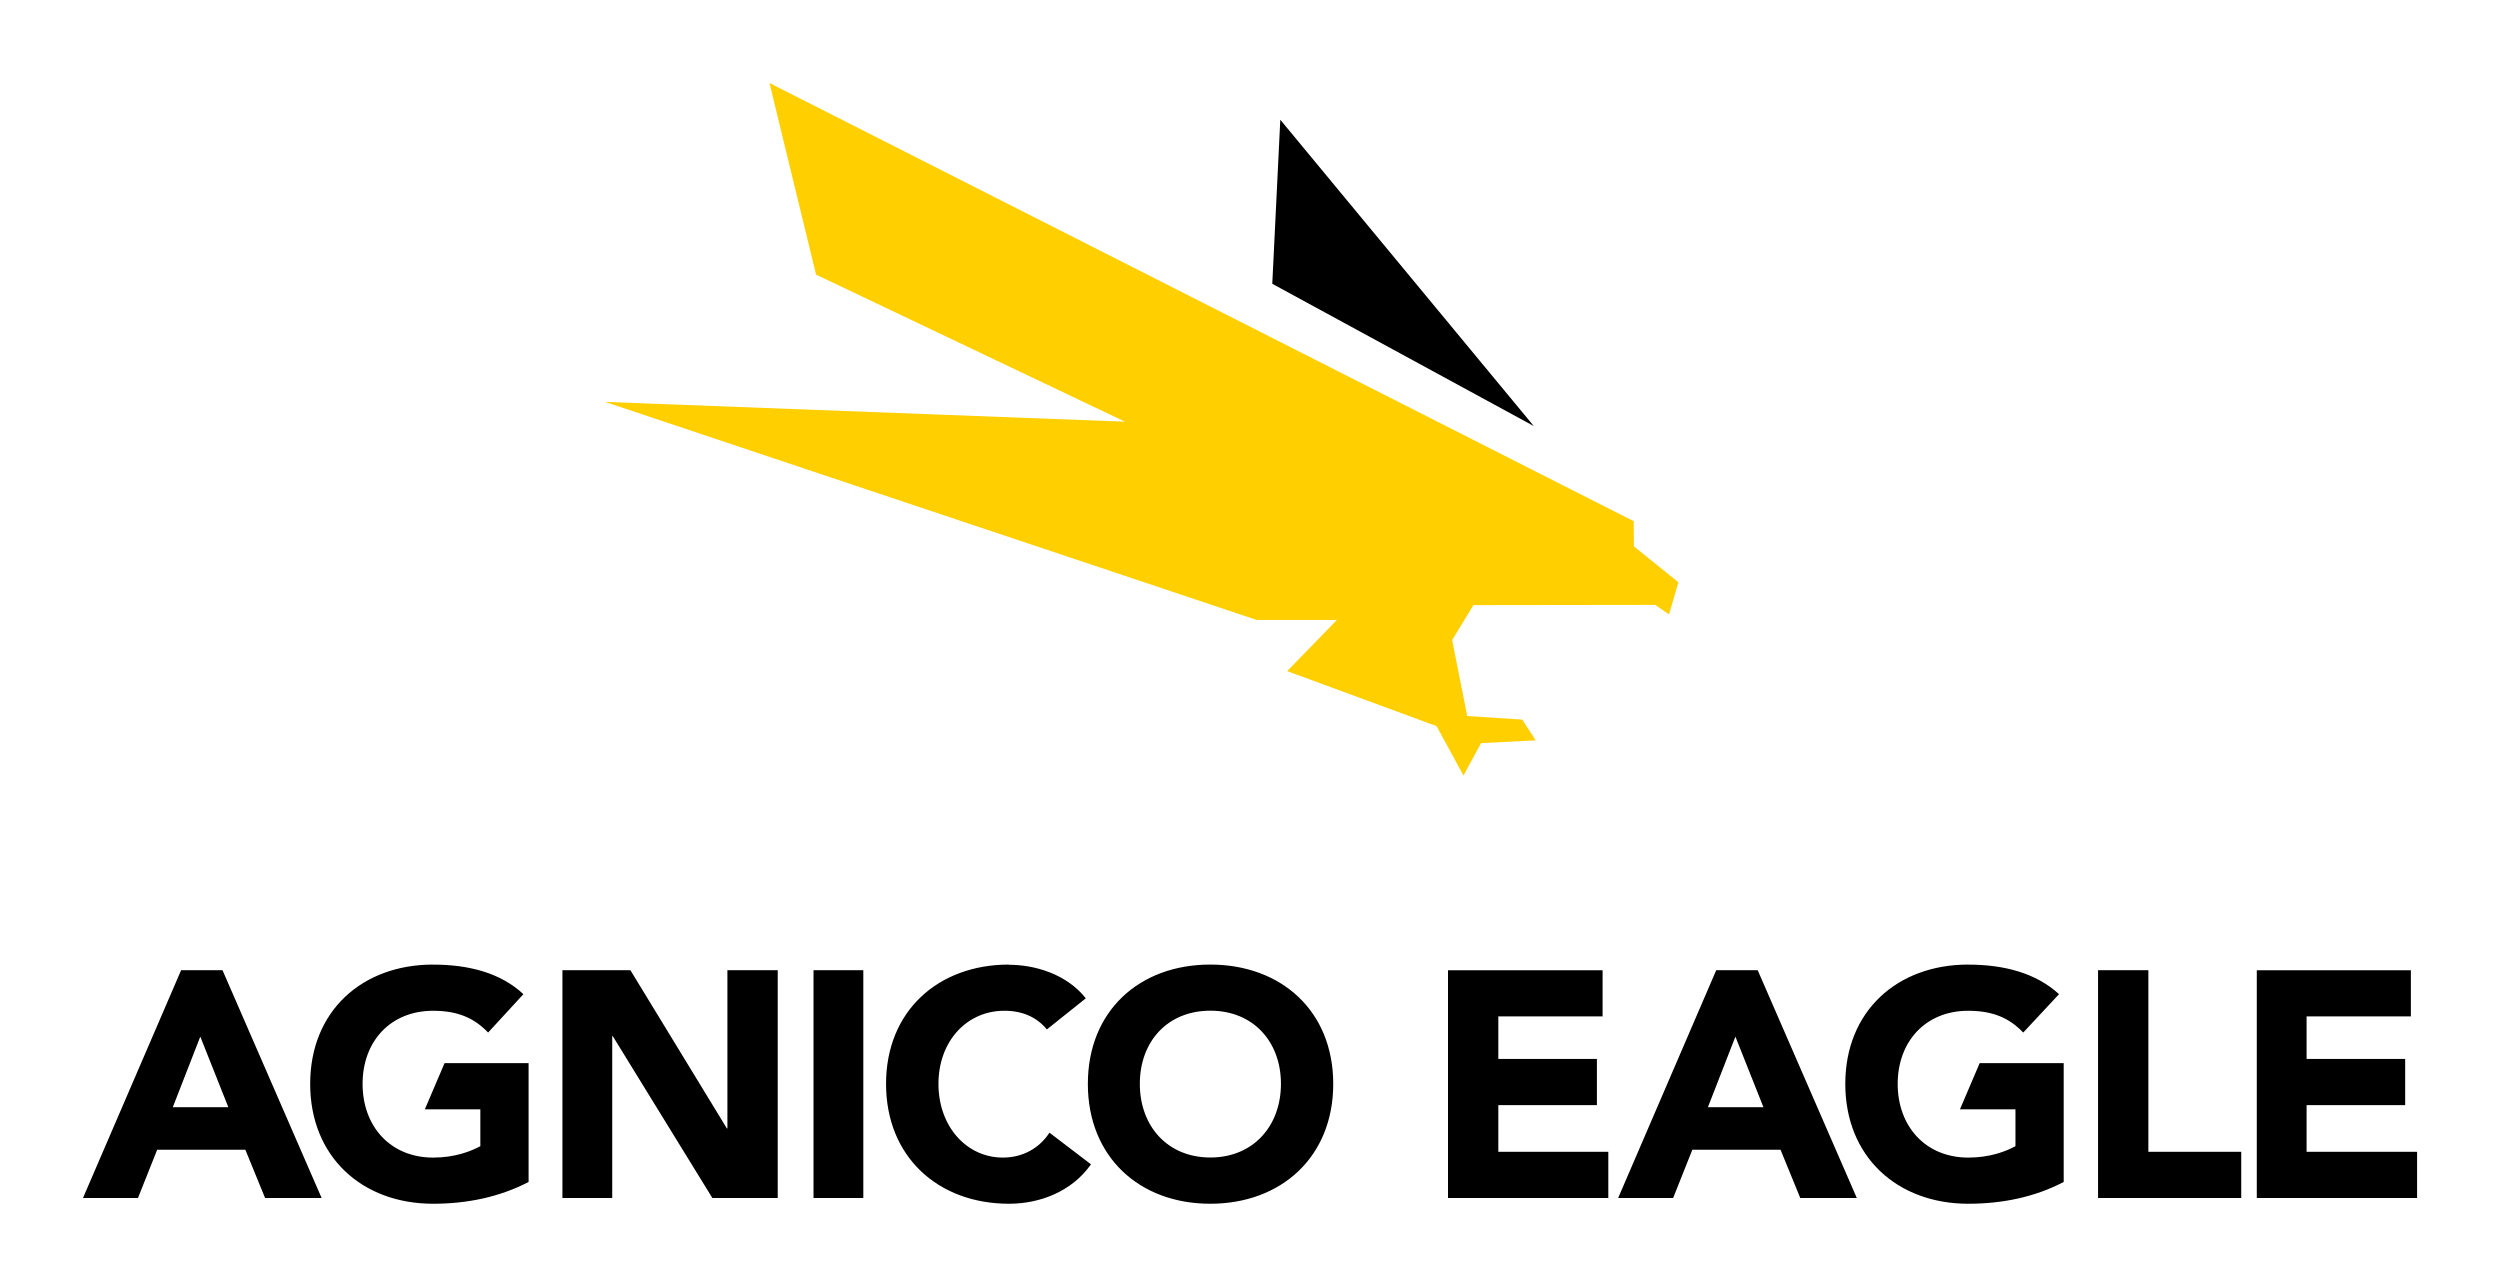 <svg xmlns="http://www.w3.org/2000/svg" version="1.1" viewBox="0 0 150.59 77.508">
 <defs>
  <clipPath id="clip20">
   <path d="m64,516.24,53,0,0,33.762-53,0z"/>
  </clipPath>
 </defs>
 <g transform="translate(-199,-837.898)">
  <path d="m225.09,896c-4.277,0-7.406,2.798-7.406,7.188,0,4.394,3.129,7.219,7.406,7.219,2.002,0,3.968-0.385,5.75-1.312v-7.156h-5.062l-1.188,2.781h3.344v2.219c-0.566,0.308-1.535,0.688-2.844,0.688-2.578,0-4.25-1.884-4.25-4.438s1.672-4.406,4.25-4.406c1.523,0,2.502,0.463,3.312,1.312l2.125-2.312c-1.36-1.27-3.26-1.78-5.43-1.78zm34.688,0c-4.268,0-7.406,2.798-7.406,7.188,0,4.394,3.139,7.219,7.406,7.219,1.88,0,3.8-0.749,4.938-2.375l-2.5-1.906c-0.605,0.928-1.597,1.5-2.812,1.5-2.188,0-3.875-1.884-3.875-4.438s1.688-4.406,3.969-4.406c1.123,0,1.972,0.407,2.562,1.125l2.344-1.875c-1.17-1.48-3.1-2.02-4.63-2.02zm12.125,0c-4.277,0-7.375,2.798-7.375,7.188,0,4.394,3.098,7.219,7.375,7.219,4.277,0,7.406-2.824,7.406-7.219,0-4.39-3.129-7.188-7.406-7.188zm45.656,0c-4.272,0-7.406,2.798-7.406,7.188,0,4.394,3.134,7.219,7.406,7.219,2.012,0,3.978-0.385,5.75-1.312v-7.156h-5.062l-1.188,2.781h3.344v2.219c-0.562,0.308-1.53,0.688-2.844,0.688-2.573,0-4.25-1.884-4.25-4.438s1.677-4.406,4.25-4.406c1.523,0,2.502,0.463,3.312,1.312l2.156-2.312c-1.38-1.27-3.3-1.78-5.47-1.78zm-107.65,0.34-5.91,13.72h3.312l1.156-2.906h5.312l1.188,2.906h3.406l-5.969-13.719h-2.5zm22.969,0,0,13.719,3,0,0-9.75,0.031,0,6,9.75,3.938,0,0-13.719-3.031,0,0,9.531-0.031,0-5.812-9.531-4.094,0zm15.125,0,0,13.719,3,0,0-13.719-3,0zm38.219,0,0,13.719,9.656,0,0-2.781-6.625,0,0-2.812,5.938,0,0-2.781-5.938,0,0-2.562,6.281,0,0-2.781-9.312,0zm16.156,0-5.906,13.719,3.312,0,1.156-2.906,5.312,0,1.188,2.906,3.406,0-5.969-13.719-2.5,0zm23,0,0,13.719,8.625,0,0-2.781-5.594,0,0-10.938-3.031,0zm9.562,0,0,13.719,9.656,0,0-2.781-6.656,0,0-2.812,5.938,0,0-2.781-5.938,0,0-2.562,6.281,0,0-2.781-9.281,0zm-63.031,2.438c2.568,0,4.25,1.853,4.25,4.406s-1.682,4.438-4.25,4.438c-2.578,0-4.25-1.884-4.25-4.438s1.672-4.406,4.25-4.406zm-60.844,1.562,1.688,4.25-3.344,0,1.656-4.25zm92.469,0,1.688,4.25-3.344,0,1.656-4.25z"/>
  <path d="m276.12,845.11-0.483,9.883,15.752,8.569z"/>
  <g clip-path="url(#clip20)" transform="matrix(1.25,0,0,1.25,154.579,197.6)">
   <path d="m106.06,549.61,0.848-1.562,2.633-0.133-0.648-1-2.652-0.172-0.727-3.66,1.023-1.684,8.758-0.012,0.672,0.461,0.449-1.551-2.144-1.73-0.008-1.211-41.648-21.117,2.246,9.234,14.883,7.086-25.051-0.953,31.402,10.508,3.863,0-2.394,2.465,7.199,2.652z" fill="#ffcf00"/>
  </g>
 </g>
</svg>
